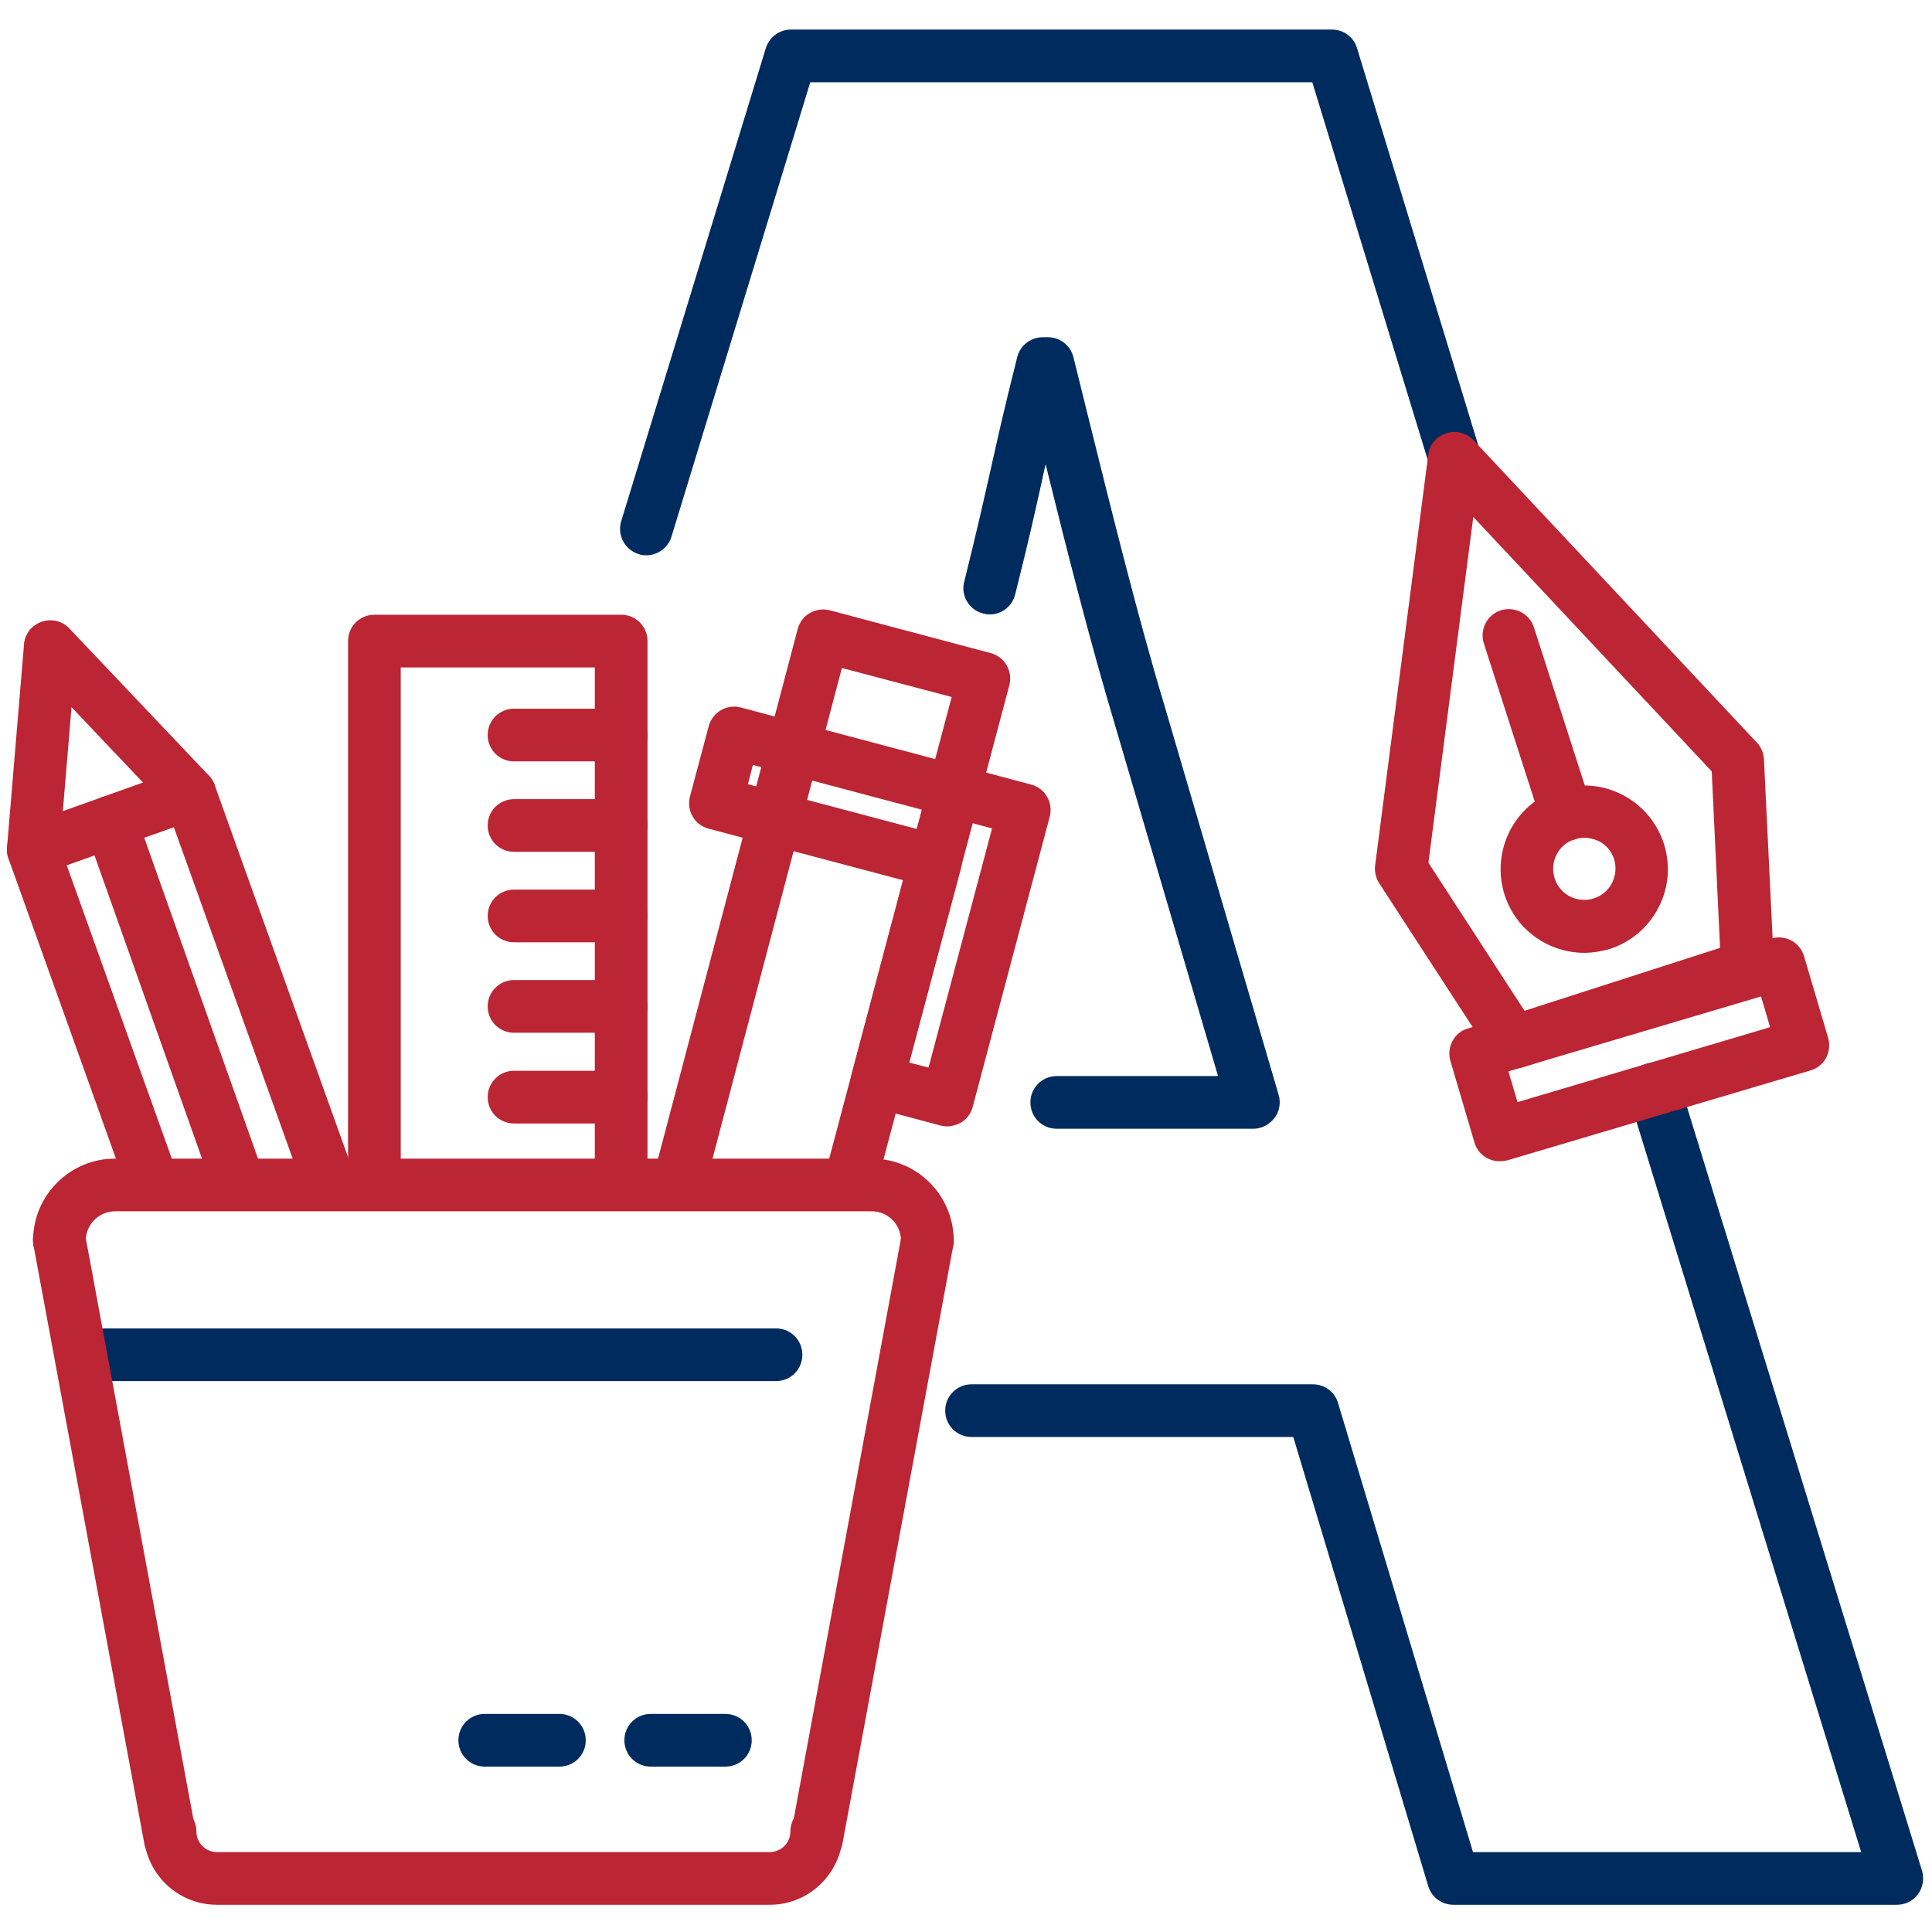 <?xml version="1.0" encoding="utf-8"?>
<!-- Generator: Adobe Illustrator 22.1.0, SVG Export Plug-In . SVG Version: 6.00 Build 0)  -->
<svg version="1.1" id="Layer_1" xmlns="http://www.w3.org/2000/svg" xmlns:xlink="http://www.w3.org/1999/xlink" x="0px" y="0px"
	 viewBox="0 0 660 660" style="enable-background:new 0 0 660 660;" xml:space="preserve">
<style type="text/css">
	.st0{fill:#002B5E;}
	.st1{fill:#BC2534;}
</style>
<g>
	<g>
		<path class="st0" d="M648,650.7H496.5c-4,0-7.5-2.6-8.6-6.4l-46.1-153.4H331.9c-5,0-9-4-9-9s4-9,9-9h116.6c4,0,7.5,2.6,8.6,6.4
			l46.1,153.4h132.6l-79.4-258.1c-1.5-4.8,1.2-9.8,6-11.2c4.8-1.5,9.8,1.2,11.2,6l83,269.7c0.8,2.7,0.3,5.7-1.4,8
			C653.5,649.4,650.9,650.7,648,650.7z M428.1,385.6H361c-5,0-9-4-9-9s4-9,9-9h55.1L380.7,247c-8.1-27-16.2-58.8-23.5-88.4
			c-0.5,2-0.9,4-1.3,5.9c-2.2,9.8-4.4,19.9-9.1,38.6c-1.2,4.8-6.1,7.8-10.9,6.5c-4.8-1.2-7.8-6.1-6.5-10.9c4.6-18.5,6.8-28.5,9-38.2
			c2.2-9.8,4.4-19.9,9.1-38.5c1-4,4.6-6.8,8.7-6.8h1.8c4.1,0,7.7,2.8,8.7,6.8c1.5,6,3,12.2,4.6,18.6c8.2,33,17.4,70.3,26.7,101.1
			L436.8,374c0.8,2.7,0.3,5.7-1.4,7.9C433.6,384.2,431,385.6,428.1,385.6z M220.8,189.7c-0.9,0-1.8-0.1-2.6-0.4
			c-4.8-1.5-7.4-6.5-6-11.2l49.4-161.6c1.2-3.8,4.6-6.4,8.6-6.4h184.8c4,0,7.5,2.6,8.6,6.4l42.1,137.9c1.5,4.8-1.2,9.8-6,11.2
			c-4.8,1.5-9.8-1.2-11.2-6L448.3,28.1H276.8l-47.4,155.2C228.2,187.2,224.6,189.7,220.8,189.7z"/>
	</g>
	<path class="st0" d="M265.1,471.8H35.2c-5,0-9-4-9-9s4-9,9-9h229.9c5,0,9,4,9,9S270.1,471.8,265.1,471.8z"/>
	<g>
		<path class="st1" d="M290.3,413.4c-0.8,0-1.5-0.1-2.3-0.3c-4.8-1.3-7.7-6.2-6.4-11l43.5-164l-37.5-9.9l-45.8,173.7
			c-1.3,4.8-6.2,7.7-11,6.4c-4.8-1.3-7.7-6.2-6.4-11l48.1-182.4c0.6-2.3,2.1-4.3,4.2-5.5c2.1-1.2,4.5-1.5,6.8-0.9l54.9,14.6
			c2.3,0.6,4.3,2.1,5.5,4.2c1.2,2.1,1.5,4.5,0.9,6.8L299,406.7C297.9,410.7,294.3,413.4,290.3,413.4z"/>
		<path class="st1" d="M323.6,384.8c-0.8,0-1.5-0.1-2.3-0.3l-24-6.4c-4.8-1.3-7.7-6.2-6.4-11l17.6-66.4l-66.4-17.6
			c-2.3-0.6-4.3-2.1-5.5-4.2c-1.2-2.1-1.5-4.5-0.9-6.8l6.4-24c1.3-4.8,6.2-7.7,11-6.4l99.1,26.3c2.3,0.6,4.3,2.1,5.5,4.2
			c1.2,2.1,1.5,4.5,0.9,6.8l-26.3,99.1c-0.6,2.3-2.1,4.3-4.2,5.5C326.7,384.3,325.2,384.8,323.6,384.8z M310.6,363l6.6,1.7
			l21.7-81.7l-15.3-4.1l0,0l-66.4-17.6l-1.7,6.6l66.4,17.6c4.8,1.3,7.7,6.2,6.4,11L310.6,363z"/>
	</g>
	<g>
		<path class="st1" d="M212.2,409.6c-5,0-9-4-9-9V228h-66.3v172.6c0,5-4,9-9,9s-9-4-9-9V219c0-5,4-9,9-9h84.3c5,0,9,4,9,9v181.6
			C221.2,405.6,217.2,409.6,212.2,409.6z"/>
		<path class="st1" d="M212.2,260.1h-36.6c-5,0-9-4-9-9s4-9,9-9h36.6c5,0,9,4,9,9S217.2,260.1,212.2,260.1z"/>
		<path class="st1" d="M212.2,291h-36.6c-5,0-9-4-9-9s4-9,9-9h36.6c5,0,9,4,9,9S217.2,291,212.2,291z"/>
		<path class="st1" d="M212.2,321.9h-36.6c-5,0-9-4-9-9s4-9,9-9h36.6c5,0,9,4,9,9S217.2,321.9,212.2,321.9z"/>
		<path class="st1" d="M212.2,352.8h-36.6c-5,0-9-4-9-9s4-9,9-9h36.6c5,0,9,4,9,9S217.2,352.8,212.2,352.8z"/>
		<path class="st1" d="M212.2,383.8h-36.6c-5,0-9-4-9-9s4-9,9-9h36.6c5,0,9,4,9,9S217.2,383.8,212.2,383.8z"/>
	</g>
	<g>
		<path class="st1" d="M51.9,412.4c-3.7,0-7.2-2.3-8.5-6L2.9,293.3c-0.8-2.2-0.7-4.7,0.3-6.9c1-2.2,2.9-3.8,5.1-4.6l53.5-19.1
			c4.7-1.7,9.8,0.8,11.5,5.4l47.1,131.4c1.7,4.7-0.8,9.8-5.4,11.5c-4.7,1.7-9.8-0.8-11.5-5.4L59.4,282.6l-36.6,13l37.5,104.7
			c1.7,4.7-0.8,9.8-5.4,11.5C53.9,412.3,52.9,412.4,51.9,412.4z"/>
		<path class="st1" d="M11.4,299.2c-0.3,0-0.5,0-0.8,0c-5-0.4-8.6-4.8-8.2-9.7l5.8-69.3c0.4-5,4.8-8.6,9.7-8.2
			c5,0.4,8.6,4.8,8.2,9.7L20.3,291C19.9,295.7,16,299.2,11.4,299.2z"/>
		<path class="st1" d="M64.9,280.2c-2.4,0-4.8-0.9-6.5-2.8l-47.7-50.3c-3.4-3.6-3.3-9.3,0.3-12.7c3.6-3.4,9.3-3.3,12.7,0.3L71.4,265
			c3.4,3.6,3.3,9.3-0.3,12.7C69.3,279.3,67.1,280.2,64.9,280.2z"/>
		<path class="st1" d="M79.6,407.7c-3.7,0-7.2-2.3-8.5-6L29.3,283.8c-1.7-4.7,0.8-9.8,5.5-11.5c4.7-1.7,9.8,0.8,11.5,5.5l41.8,117.9
			c1.7,4.7-0.8,9.8-5.5,11.5C81.6,407.6,80.6,407.7,79.6,407.7z"/>
	</g>
	<path class="st1" d="M316.8,432.8c-5,0-9-4-9-9c0-5.5-4.5-10-10-10H39.3c-5.5,0-10,4.5-10,10c0,5-4,9-9,9s-9-4-9-9
		c0-15.5,12.6-28,28-28h258.5c15.5,0,28,12.6,28,28C325.8,428.8,321.8,432.8,316.8,432.8z"/>
	<path class="st1" d="M263,650.7H74.1c-13.8,0-25-11.2-25-25c0-5,4-9,9-9s9,4,9,9c0,3.8,3.1,7,7,7H263c3.8,0,7-3.1,7-7c0-5,4-9,9-9
		s9,4,9,9C287.9,639.5,276.7,650.7,263,650.7z"/>
	<path class="st1" d="M58.1,637.2c-4.3,0-8-3-8.8-7.4L11.4,425.2c-0.9-4.9,2.3-9.6,7.2-10.5c4.9-0.9,9.6,2.3,10.5,7.2L67,626.5
		c0.9,4.9-2.3,9.6-7.2,10.5C59.2,637.1,58.7,637.2,58.1,637.2z"/>
	<path class="st1" d="M279,637.2c-0.5,0-1.1,0-1.6-0.2c-4.9-0.9-8.1-5.6-7.2-10.5L308,421.9c0.9-4.9,5.6-8.1,10.5-7.2
		c4.9,0.9,8.1,5.6,7.2,10.5l-37.9,204.6C287,634.1,283.2,637.2,279,637.2z"/>
	<path class="st0" d="M191.1,603.5h-25.5c-5,0-9-4-9-9s4-9,9-9h25.5c5,0,9,4,9,9S196.1,603.5,191.1,603.5z"/>
	<path class="st0" d="M247.8,603.5h-25.5c-5,0-9-4-9-9s4-9,9-9h25.5c5,0,9,4,9,9S252.8,603.5,247.8,603.5z"/>
	<g>
		<g>
			<path class="st1" d="M478.8,305.6c-0.4,0-0.8,0-1.2-0.1c-4.9-0.6-8.4-5.2-7.8-10.1l18.1-140c0.4-3.5,2.8-6.3,6.2-7.4
				c3.3-1.1,6.9-0.1,9.3,2.4l96.5,103c3.4,3.6,3.2,9.3-0.4,12.7c-3.6,3.4-9.3,3.2-12.7-0.4l-83.5-89.1l-15.7,121
				C487.1,302.3,483.2,305.6,478.8,305.6z"/>
			<path class="st1" d="M517.1,365c-3,0-5.9-1.5-7.5-4.1l-38.4-59.1c-2.7-4.2-1.5-9.7,2.6-12.4c4.2-2.7,9.7-1.5,12.4,2.6l34.6,53.3
				l66.8-21.5l-3-63.5c-0.2-5,3.6-9.2,8.6-9.4c5-0.2,9.2,3.6,9.4,8.6l3.4,70.4c0.2,4.1-2.4,7.7-6.2,9l-79.9,25.8
				C519,364.9,518,365,517.1,365z"/>
		</g>
		<path class="st1" d="M535.2,287.2c-3.8,0-7.3-2.4-8.6-6.2l-19.7-61.2c-1.5-4.7,1.1-9.8,5.8-11.3c4.7-1.5,9.8,1.1,11.3,5.8
			l19.7,61.2c1.5,4.7-1.1,9.8-5.8,11.3C537.1,287.1,536.2,287.2,535.2,287.2z"/>
		<path class="st1" d="M541.2,325.5c-12.1,0-23.3-7.7-27.2-19.8c-4.8-15,3.4-31.2,18.4-36c7.3-2.3,15-1.7,21.8,1.8
			s11.8,9.4,14.2,16.7l0,0c2.3,7.3,1.7,15-1.8,21.8c-3.5,6.8-9.4,11.8-16.7,14.2C547,325,544.1,325.5,541.2,325.5z M541.2,286.2
			c-1.1,0-2.2,0.2-3.3,0.5c-5.6,1.8-8.6,7.8-6.8,13.4c1.8,5.6,7.8,8.6,13.4,6.8c2.7-0.9,4.9-2.7,6.2-5.3s1.5-5.4,0.7-8.1
			c0,0,0,0,0,0c-0.9-2.7-2.7-4.9-5.3-6.2C544.5,286.6,542.8,286.2,541.2,286.2z"/>
	</g>
	<path class="st1" d="M512.3,396.7c-3.9,0-7.5-2.5-8.6-6.4l-8.2-27.8c-0.7-2.3-0.4-4.8,0.7-6.9s3.1-3.7,5.4-4.3l103.5-30.7
		c4.8-1.4,9.8,1.3,11.2,6.1l8.2,27.8c0.7,2.3,0.4,4.8-0.7,6.9s-3.1,3.7-5.4,4.3l-103.5,30.7C514,396.6,513.2,396.7,512.3,396.7z
		 M515.3,366l3.1,10.5l86.3-25.6l-3.1-10.5L515.3,366z"/>
</g>
</svg>
